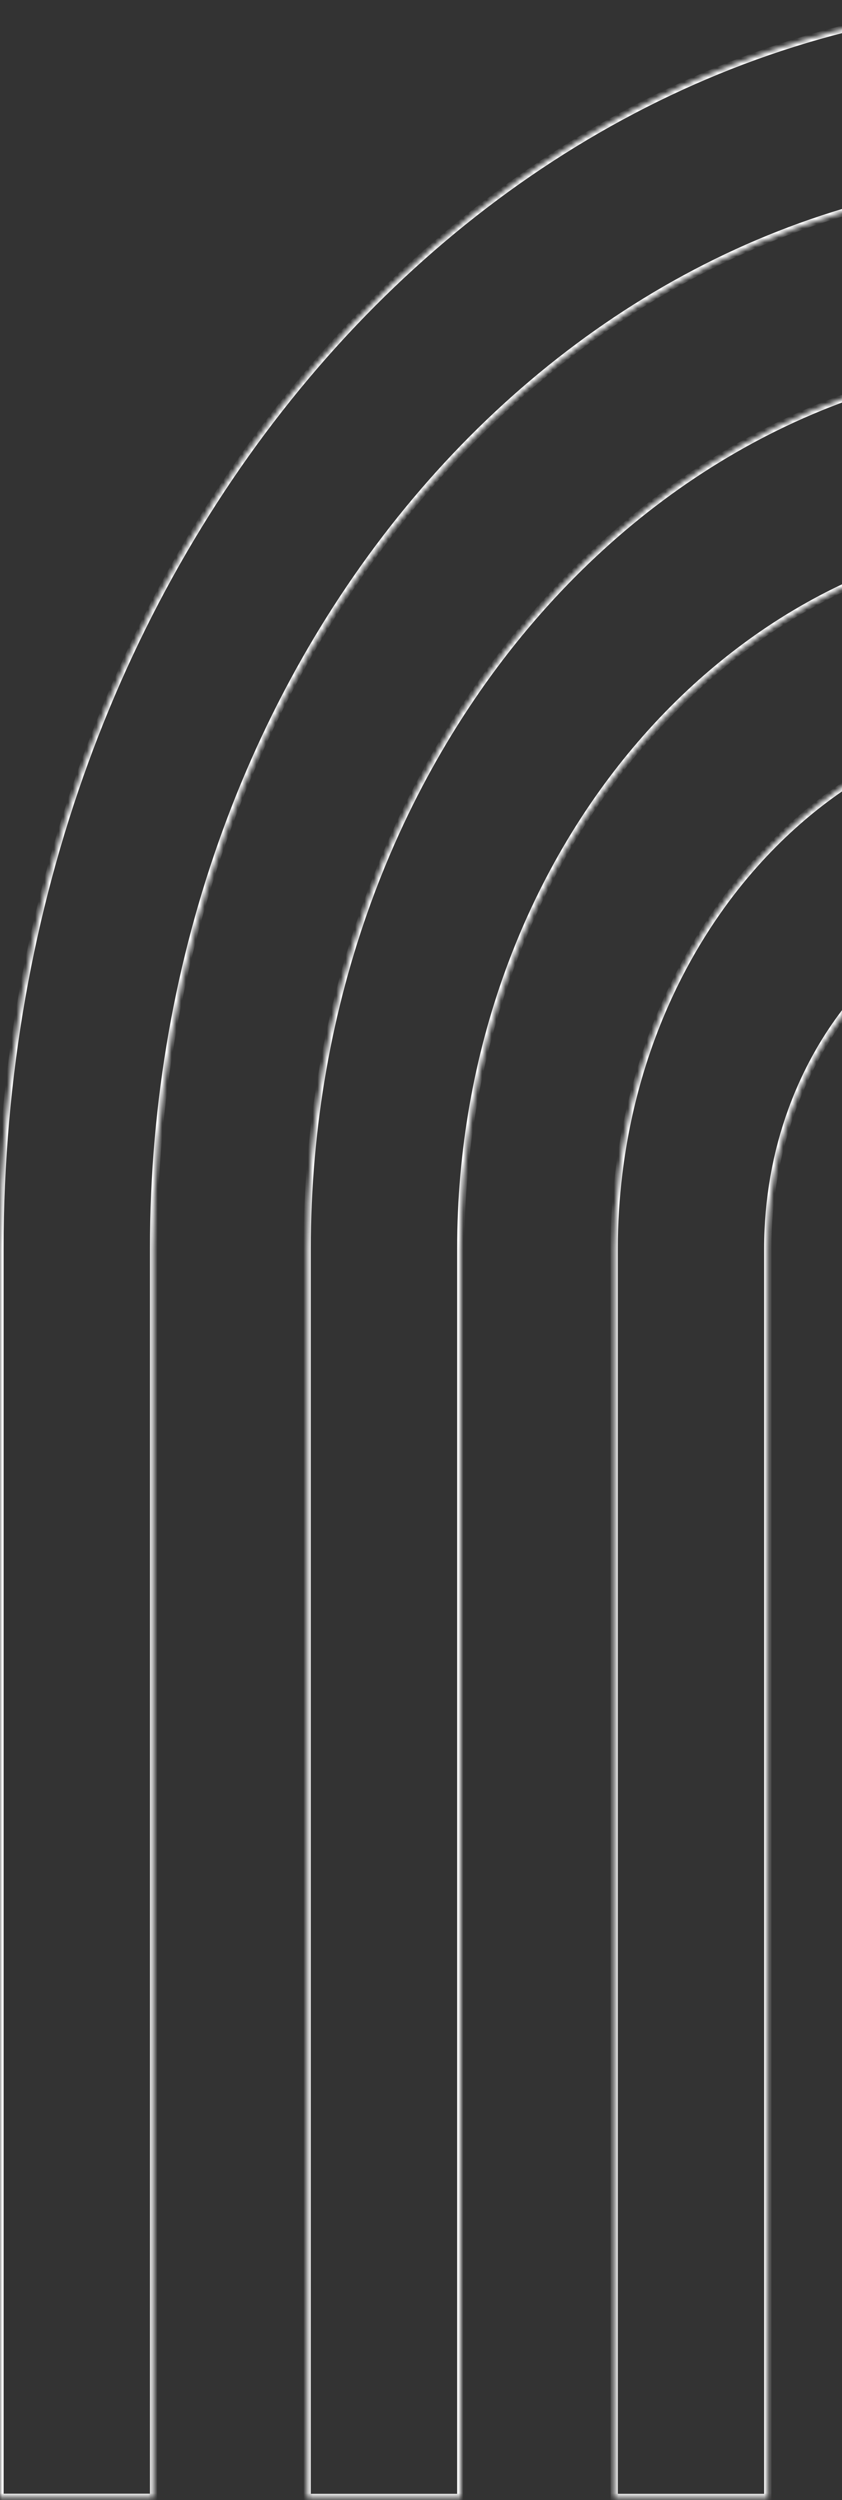 <svg width="179" height="531" viewBox="0 0 179 531" fill="none" xmlns="http://www.w3.org/2000/svg">
<rect x="0" y="0" width="179" height="531" fill="#333333" stroke="none"/>
<mask id="path-1-inside-1_149_1290" fill="white">
<path d="M228.524 -0.007C102.315 -0.007 -0 118.745 -0 265.203V530.414H32.643V265.203C32.643 139.637 120.338 37.88 228.501 37.88C336.664 37.88 424.359 139.664 424.359 265.203C424.359 284.956 422.189 304.098 418.123 322.339C414.994 336.364 410.768 349.833 405.491 362.665C413.258 373.668 420.271 385.44 426.415 397.822C432.789 385.042 438.271 371.574 442.771 357.522C451.977 328.782 457.002 297.655 457.002 265.203C457.002 118.719 354.71 -0.007 228.501 -0.007"/>
</mask>
<path d="M-0 530.414H-0.775V531.188H-0V530.414ZM32.643 530.414V531.188H33.417V530.414H32.643ZM418.123 322.339L418.879 322.508L418.879 322.508L418.123 322.339ZM405.491 362.665L404.775 362.371L404.613 362.764L404.858 363.112L405.491 362.665ZM426.415 397.822L425.722 398.166L426.414 399.561L427.108 398.167L426.415 397.822ZM442.771 357.522L442.034 357.286V357.286L442.771 357.522ZM228.524 -0.781C101.783 -0.781 -0.775 118.43 -0.775 265.203H0.774C0.774 119.061 102.847 0.768 228.524 0.768V-0.781ZM-0.775 265.203V530.414H0.774V265.203H-0.775ZM-0 531.188H32.643V529.639H-0V531.188ZM33.417 530.414V265.203H31.868V530.414H33.417ZM33.417 265.203C33.417 139.953 120.87 38.655 228.501 38.655V37.106C119.806 37.106 31.868 139.322 31.868 265.203H33.417ZM228.501 38.655C336.132 38.655 423.585 139.979 423.585 265.203H425.134C425.134 139.349 337.196 37.106 228.501 37.106V38.655ZM423.585 265.203C423.585 284.899 421.421 303.985 417.367 322.171L418.879 322.508C422.958 304.211 425.134 285.012 425.134 265.203H423.585ZM417.367 322.17C414.247 336.154 410.034 349.58 404.775 362.371L406.207 362.96C411.501 350.086 415.74 336.575 418.879 322.508L417.367 322.17ZM404.858 363.112C412.601 374.082 419.594 385.819 425.722 398.166L427.109 397.477C420.947 385.061 413.914 373.255 406.124 362.219L404.858 363.112ZM427.108 398.167C433.5 385.352 438.997 371.847 443.509 357.758L442.034 357.286C437.545 371.3 432.078 384.733 425.722 397.476L427.108 398.167ZM443.509 357.758C452.739 328.941 457.777 297.735 457.777 265.203H456.228C456.228 297.575 451.215 328.622 442.034 357.286L443.509 357.758ZM457.777 265.203C457.777 118.403 355.242 -0.781 228.501 -0.781V0.768C354.178 0.768 456.228 119.034 456.228 265.203H457.777Z" fill="white" mask="url(#path-1-inside-1_149_1290)"/>
<mask id="path-3-inside-2_149_1290" fill="white">
<path d="M228.524 113.655C300.64 113.655 359.096 181.528 359.096 265.203C359.096 266.184 359.096 267.139 359.05 268.12C358.822 282.145 356.972 295.667 353.659 308.499C363.299 315.843 372.437 324.009 381.003 332.918C385.252 320.085 388.313 306.564 390.049 292.565C391.145 283.656 391.739 274.509 391.739 265.23C391.739 160.609 318.664 75.794 228.524 75.794C138.384 75.794 65.309 160.609 65.309 265.23V530.44H97.952V265.23C97.952 181.528 156.431 113.681 228.524 113.681"/>
</mask>
<path d="M359.05 268.12L358.277 268.084L358.276 268.095L358.276 268.107L359.05 268.12ZM353.659 308.499L352.909 308.306L352.781 308.804L353.19 309.115L353.659 308.499ZM381.003 332.918L380.445 333.454L381.335 334.38L381.738 333.161L381.003 332.918ZM390.049 292.565L390.817 292.66L390.817 292.659L390.049 292.565ZM65.309 530.44H64.534V531.215H65.309V530.44ZM97.952 530.44V531.215H98.726V530.44H97.952ZM228.524 114.429C300.108 114.429 358.322 181.843 358.322 265.203H359.871C359.871 181.213 301.172 112.88 228.524 112.88V114.429ZM358.322 265.203C358.322 266.187 358.322 267.124 358.277 268.084L359.824 268.156C359.871 267.154 359.871 266.181 359.871 265.203H358.322ZM358.276 268.107C358.049 282.072 356.206 295.533 352.909 308.306L354.409 308.693C357.737 295.8 359.595 282.218 359.825 268.132L358.276 268.107ZM353.19 309.115C362.797 316.435 371.905 324.574 380.445 333.454L381.561 332.381C372.968 323.445 363.801 315.252 354.129 307.883L353.19 309.115ZM381.738 333.161C386.003 320.28 389.075 306.709 390.817 292.66L389.28 292.469C387.55 306.419 384.5 319.891 380.268 332.674L381.738 333.161ZM390.817 292.659C391.918 283.721 392.514 274.542 392.514 265.23H390.965C390.965 274.476 390.373 283.592 389.28 292.47L390.817 292.659ZM392.514 265.23C392.514 160.294 319.196 75.019 228.524 75.019V76.568C318.132 76.568 390.965 160.925 390.965 265.23H392.514ZM228.524 75.019C137.852 75.019 64.534 160.294 64.534 265.23H66.083C66.083 160.925 138.916 76.568 228.524 76.568V75.019ZM64.534 265.23V530.44H66.083V265.23H64.534ZM65.309 531.215H97.952V529.666H65.309V531.215ZM98.726 530.44V265.23H97.177V530.44H98.726ZM98.726 265.23C98.726 181.844 156.963 114.456 228.524 114.456V112.907C155.899 112.907 97.177 181.213 97.177 265.23H98.726Z" fill="white" mask="url(#path-3-inside-2_149_1290)"/>
<mask id="path-5-inside-3_149_1290" fill="white">
<path d="M288.648 235.641C291.983 244.735 293.81 254.731 293.81 265.23C293.81 268.889 293.582 272.468 293.148 275.994C303.838 279.653 314.232 284.187 324.192 289.542C325.677 281.721 326.453 273.581 326.453 265.23C326.453 259.795 326.133 254.413 325.471 249.189C318.755 194.016 277.911 151.568 228.524 151.568C179.137 151.568 138.27 194.016 131.554 249.189C130.915 254.439 130.572 259.795 130.572 265.23V530.44H163.215V265.23C163.215 254.731 165.043 244.735 168.378 235.668C178.314 208.518 201.5 189.456 228.501 189.456C255.502 189.456 278.688 208.492 288.625 235.641"/>
</mask>
<path d="M293.148 275.994L292.379 275.9L292.302 276.523L292.897 276.727L293.148 275.994ZM324.192 289.542L323.825 290.225L324.756 290.725L324.953 289.687L324.192 289.542ZM325.471 249.189L324.702 249.283L324.703 249.287L325.471 249.189ZM131.554 249.189L132.323 249.283L132.323 249.283L131.554 249.189ZM130.572 530.44H129.798V531.215H130.572V530.44ZM163.215 530.44V531.215H163.99V530.44H163.215ZM168.378 235.668L169.105 235.935L169.105 235.934L168.378 235.668ZM287.92 235.908C291.224 244.916 293.036 254.821 293.036 265.23H294.585C294.585 254.641 292.742 244.555 289.375 235.375L287.92 235.908ZM293.036 265.23C293.036 268.856 292.809 272.404 292.379 275.9L293.916 276.089C294.354 272.532 294.585 268.921 294.585 265.23H293.036ZM292.897 276.727C303.548 280.372 313.903 284.889 323.825 290.225L324.559 288.86C314.562 283.485 304.129 278.934 293.398 275.261L292.897 276.727ZM324.953 289.687C326.447 281.817 327.228 273.629 327.228 265.23H325.679C325.679 273.533 324.906 281.625 323.431 289.398L324.953 289.687ZM327.228 265.23C327.228 259.765 326.906 254.35 326.239 249.092L324.703 249.287C325.361 254.475 325.679 259.825 325.679 265.23H327.228ZM326.24 249.096C319.488 193.631 278.394 150.794 228.524 150.794V152.343C277.429 152.343 318.022 194.4 324.702 249.283L326.24 249.096ZM228.524 150.794C178.654 150.794 137.537 193.631 130.785 249.096L132.323 249.283C139.004 194.401 179.619 152.343 228.524 152.343V150.794ZM130.786 249.096C130.142 254.375 129.798 259.762 129.798 265.23H131.347C131.347 259.827 131.687 254.503 132.323 249.283L130.786 249.096ZM129.798 265.23V530.44H131.347V265.23H129.798ZM130.572 531.215H163.215V529.666H130.572V531.215ZM163.99 530.44V265.23H162.441V530.44H163.99ZM163.99 265.23C163.99 254.821 165.801 244.916 169.105 235.935L167.651 235.4C164.284 244.555 162.441 254.641 162.441 265.23H163.99ZM169.105 235.934C178.955 209.023 201.892 190.23 228.501 190.23V188.681C201.109 188.681 177.674 208.014 167.65 235.402L169.105 235.934ZM228.501 190.23C255.111 190.23 278.048 208.997 287.897 235.907L289.352 235.375C279.328 207.987 255.893 188.681 228.501 188.681V190.23Z" fill="white" mask="url(#path-5-inside-3_149_1290)"/>
</svg>
